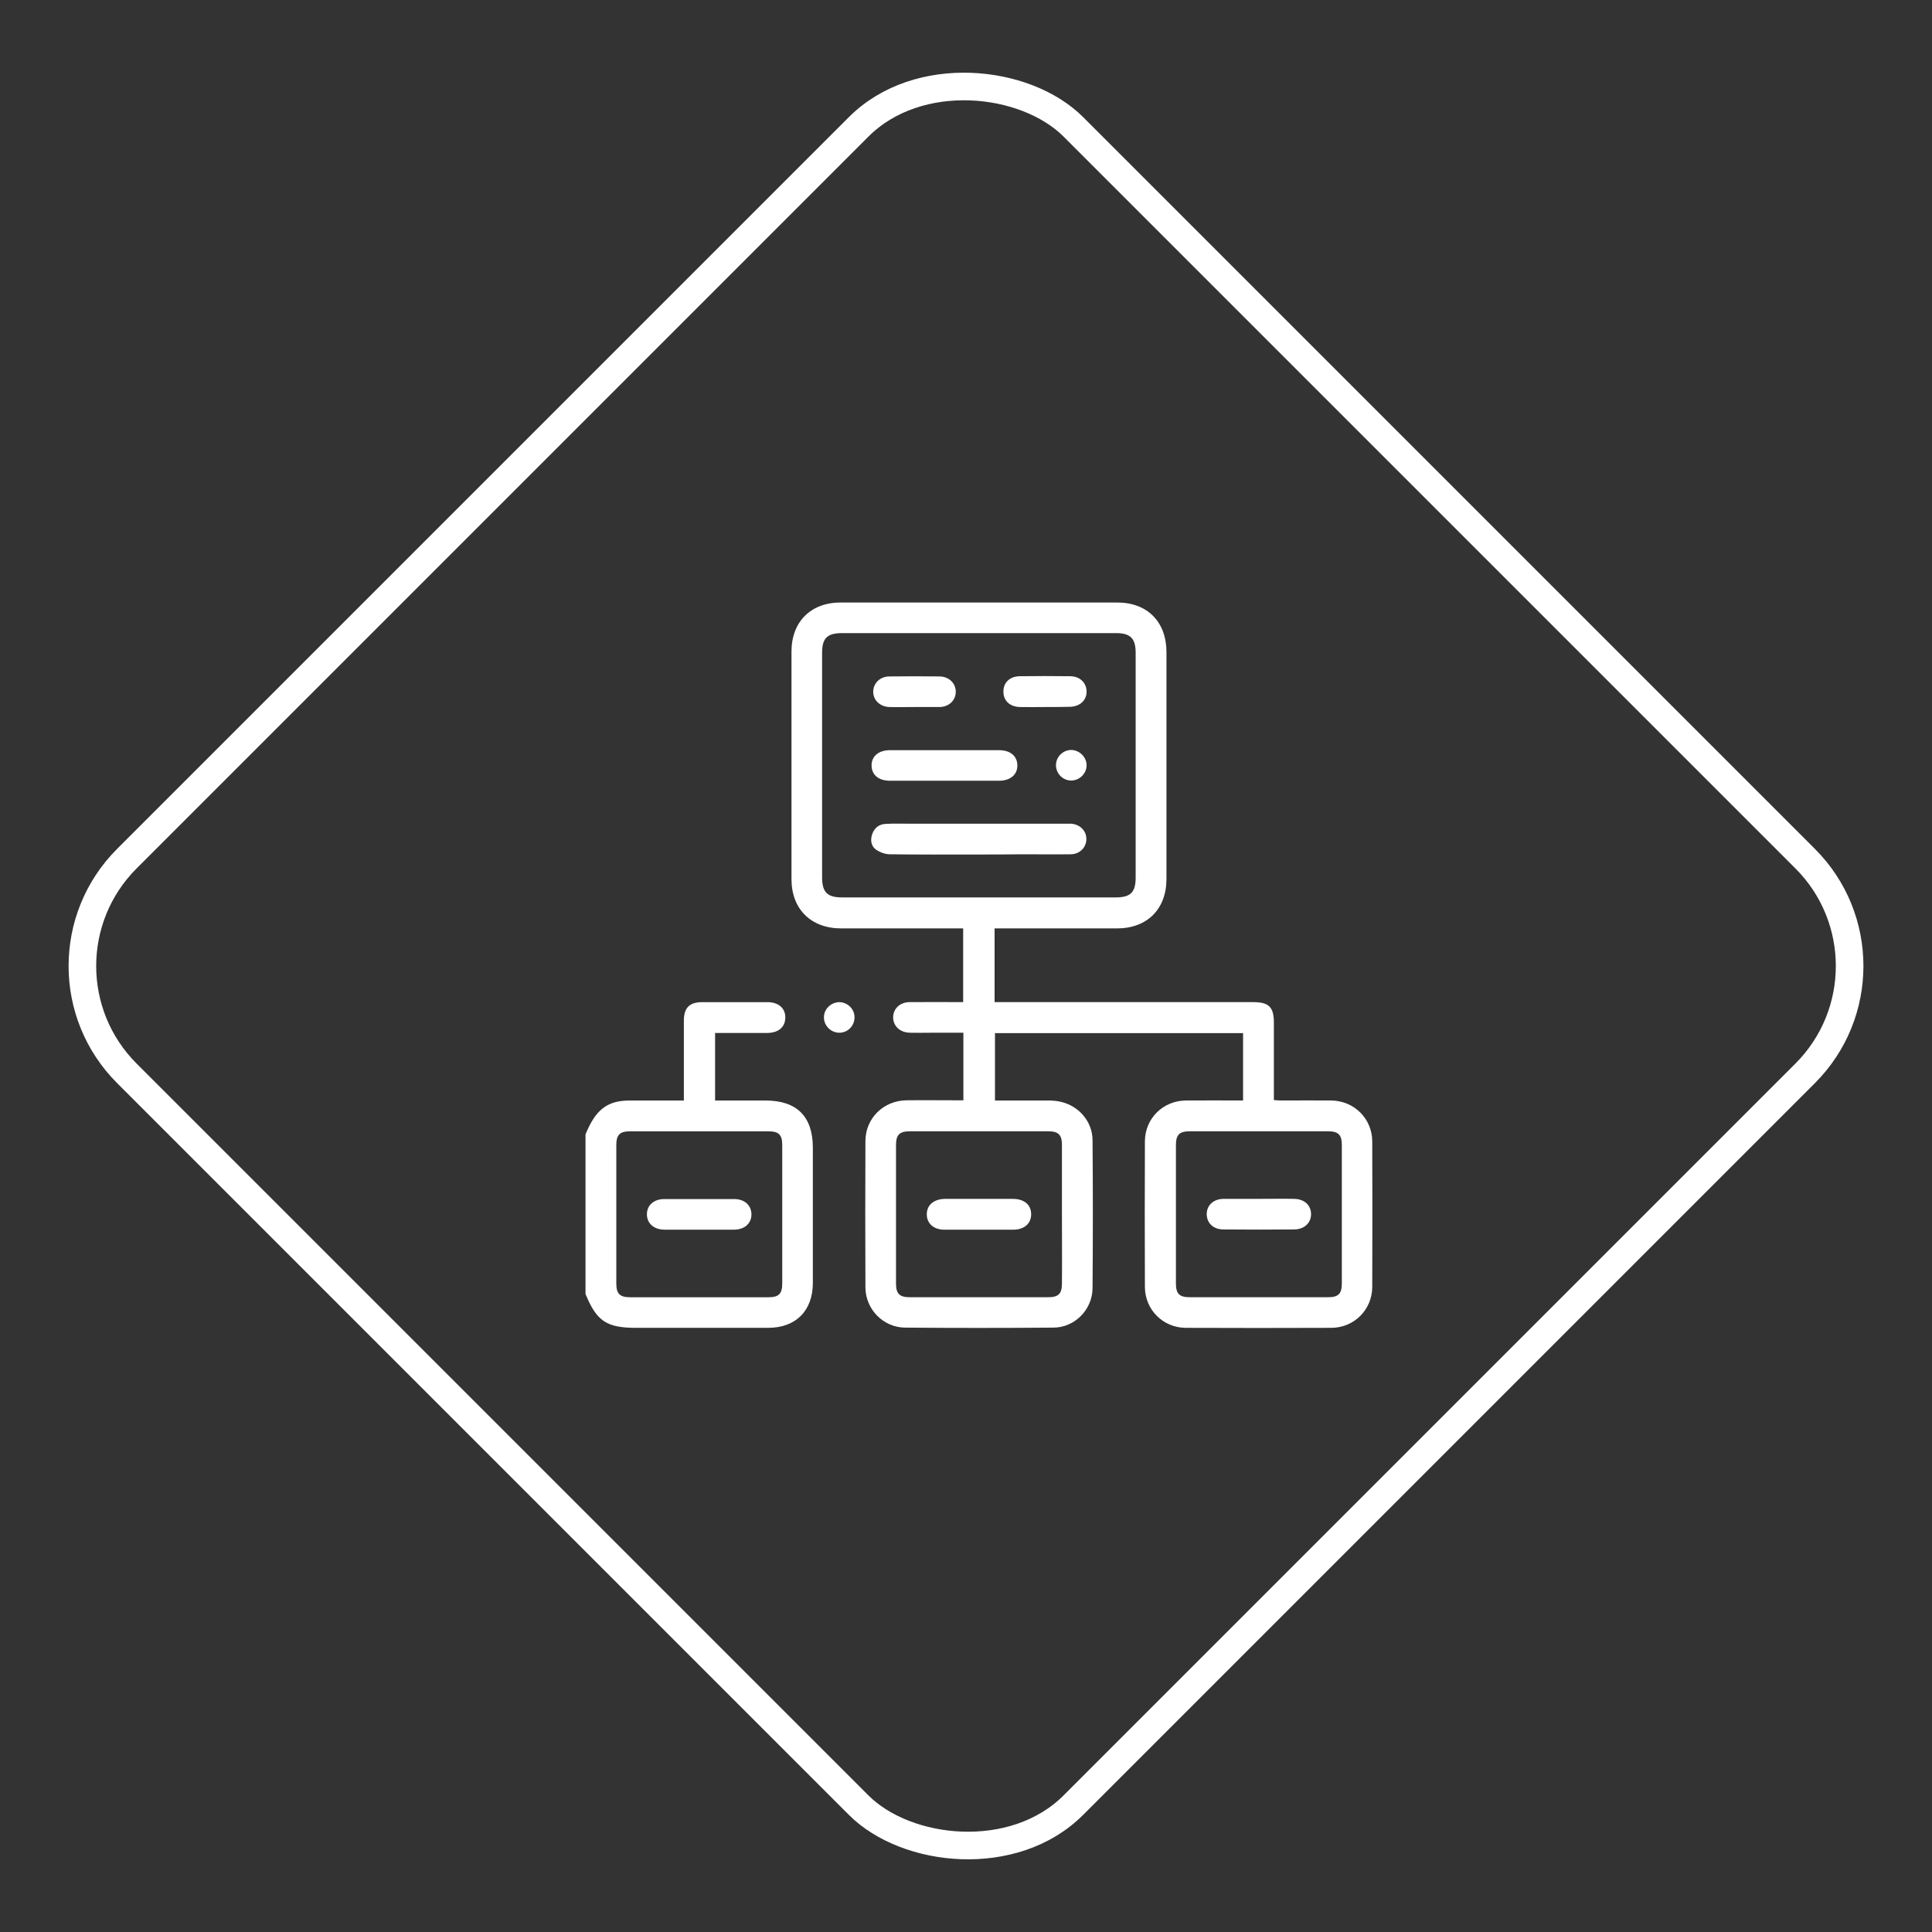 <?xml version="1.0" encoding="UTF-8"?> <svg xmlns="http://www.w3.org/2000/svg" width="70" height="70" viewBox="0 0 70 70" fill="none"><rect x="0" y="0" width="70" height="70" fill="#333333" stroke="none"/> <rect x="0.707" y="35" width="48.498" height="48.498" rx="5.5" transform="rotate(-45 0.707 35)" stroke="white"></rect> <g clip-path="url(#clip0_94_3420)"> <path d="M21.214 41.101C21.579 40.208 21.995 39.881 22.792 39.874C23.156 39.874 23.513 39.874 23.878 39.874C24.168 39.874 24.451 39.874 24.778 39.874C24.778 39.762 24.778 39.665 24.778 39.569C24.778 38.705 24.778 37.842 24.778 36.979C24.778 36.518 24.979 36.31 25.44 36.31C26.229 36.31 27.018 36.31 27.806 36.31C28.208 36.31 28.461 36.533 28.454 36.875C28.446 37.217 28.201 37.426 27.792 37.426C27.174 37.426 26.549 37.426 25.909 37.426C25.909 38.244 25.909 39.048 25.909 39.874C26.519 39.874 27.129 39.874 27.739 39.874C28.87 39.874 29.451 40.454 29.451 41.585C29.451 43.214 29.451 44.851 29.451 46.481C29.451 47.493 28.833 48.11 27.829 48.11C26.237 48.11 24.637 48.11 23.045 48.11C21.973 48.11 21.616 47.865 21.214 46.883C21.214 44.963 21.214 43.028 21.214 41.101ZM22.33 43.996C22.33 44.829 22.33 45.67 22.33 46.503C22.33 46.875 22.457 47.002 22.829 47.002C24.503 47.002 26.17 47.002 27.844 47.002C28.216 47.002 28.342 46.875 28.342 46.503C28.342 44.829 28.342 43.162 28.342 41.488C28.342 41.116 28.216 40.99 27.844 40.99C26.17 40.99 24.503 40.99 22.829 40.99C22.457 40.99 22.33 41.116 22.33 41.488C22.33 42.322 22.33 43.162 22.33 43.996Z" fill="white"></path> <path d="M45.039 39.873C45.039 39.04 45.039 38.244 45.039 37.433C42.04 37.433 39.056 37.433 36.05 37.433C36.05 38.236 36.05 39.032 36.05 39.873C36.675 39.873 37.308 39.873 37.933 39.873C38.111 39.873 38.29 39.881 38.454 39.925C39.101 40.082 39.577 40.64 39.585 41.302C39.6 43.095 39.6 44.888 39.585 46.674C39.577 47.455 38.937 48.102 38.164 48.102C36.37 48.117 34.577 48.117 32.792 48.102C32.003 48.095 31.363 47.44 31.356 46.651C31.348 44.881 31.348 43.102 31.356 41.332C31.363 40.513 32.01 39.881 32.836 39.866C33.431 39.858 34.027 39.866 34.622 39.866C34.711 39.866 34.8 39.866 34.905 39.866C34.905 39.047 34.905 38.251 34.905 37.418C34.518 37.418 34.131 37.418 33.751 37.418C33.491 37.418 33.231 37.425 32.97 37.418C32.613 37.41 32.367 37.187 32.36 36.867C32.36 36.547 32.606 36.309 32.963 36.309C33.603 36.302 34.242 36.309 34.897 36.309C34.897 35.416 34.897 34.546 34.897 33.638C34.793 33.638 34.696 33.638 34.6 33.638C33.223 33.638 31.854 33.638 30.478 33.638C29.384 33.638 28.677 32.939 28.677 31.852C28.677 29.107 28.677 26.361 28.677 23.608C28.677 22.529 29.376 21.83 30.455 21.83C33.796 21.83 37.137 21.83 40.478 21.83C41.571 21.83 42.263 22.529 42.263 23.631C42.263 26.369 42.263 29.107 42.263 31.845C42.263 32.939 41.564 33.638 40.47 33.638C39.094 33.638 37.725 33.638 36.348 33.638C36.251 33.638 36.147 33.638 36.036 33.638C36.036 34.531 36.036 35.401 36.036 36.309C36.14 36.309 36.251 36.309 36.356 36.309C39.369 36.309 42.39 36.309 45.403 36.309C45.976 36.309 46.155 36.488 46.155 37.053C46.155 37.983 46.155 38.906 46.155 39.858C46.259 39.866 46.348 39.873 46.437 39.873C47.04 39.873 47.643 39.866 48.245 39.873C49.064 39.888 49.711 40.528 49.719 41.346C49.726 43.11 49.726 44.873 49.719 46.637C49.711 47.455 49.064 48.102 48.245 48.11C46.482 48.117 44.719 48.117 42.955 48.11C42.137 48.102 41.489 47.455 41.482 46.637C41.475 44.873 41.475 43.11 41.482 41.346C41.489 40.528 42.129 39.888 42.955 39.873C43.647 39.866 44.332 39.873 45.039 39.873ZM35.492 22.939C33.833 22.939 32.174 22.939 30.507 22.939C29.972 22.939 29.786 23.125 29.786 23.653C29.786 26.361 29.786 29.07 29.786 31.778C29.786 32.329 29.972 32.515 30.515 32.515C33.818 32.515 37.122 32.515 40.425 32.515C40.961 32.515 41.147 32.329 41.147 31.8C41.147 29.084 41.147 26.361 41.147 23.646C41.147 23.132 40.954 22.939 40.44 22.939C38.796 22.939 37.144 22.939 35.492 22.939ZM38.476 44.025C38.476 43.177 38.476 42.336 38.476 41.488C38.476 41.116 38.35 40.989 37.978 40.989C36.303 40.989 34.637 40.989 32.963 40.989C32.591 40.989 32.464 41.116 32.464 41.488C32.464 43.162 32.464 44.829 32.464 46.503C32.464 46.875 32.591 47.001 32.963 47.001C34.637 47.001 36.303 47.001 37.978 47.001C38.35 47.001 38.476 46.875 38.476 46.503C38.484 45.677 38.476 44.851 38.476 44.025ZM45.611 47.001C46.445 47.001 47.286 47.001 48.119 47.001C48.491 47.001 48.617 46.875 48.617 46.503C48.617 44.829 48.617 43.162 48.617 41.488C48.617 41.116 48.491 40.989 48.119 40.989C46.445 40.989 44.778 40.989 43.104 40.989C42.732 40.989 42.606 41.116 42.606 41.488C42.606 43.162 42.606 44.829 42.606 46.503C42.606 46.875 42.732 47.001 43.104 47.001C43.937 47.001 44.771 47.001 45.611 47.001Z" fill="white"></path> <path d="M30.403 36.31C30.701 36.31 30.954 36.548 30.961 36.845C30.969 37.158 30.723 37.418 30.411 37.418C30.105 37.418 29.845 37.158 29.853 36.853C29.853 36.562 30.105 36.317 30.403 36.31Z" fill="white"></path> <path d="M25.314 44.553C24.897 44.553 24.481 44.553 24.064 44.553C23.684 44.545 23.439 44.322 23.439 43.995C23.439 43.667 23.692 43.444 24.071 43.444C24.912 43.444 25.753 43.444 26.601 43.444C26.981 43.444 27.226 43.675 27.226 44.002C27.226 44.33 26.973 44.553 26.594 44.553C26.17 44.553 25.745 44.553 25.314 44.553Z" fill="white"></path> <path d="M35.44 30.96C34.376 30.96 33.305 30.967 32.241 30.952C32.07 30.952 31.876 30.878 31.735 30.781C31.564 30.655 31.527 30.439 31.601 30.223C31.683 29.992 31.854 29.858 32.1 29.851C32.367 29.836 32.635 29.844 32.903 29.844C34.786 29.844 36.668 29.844 38.55 29.844C38.632 29.844 38.714 29.844 38.803 29.844C39.123 29.866 39.354 30.089 39.361 30.387C39.369 30.692 39.131 30.945 38.803 30.952C38.208 30.96 37.62 30.952 37.025 30.952C36.497 30.96 35.969 30.96 35.44 30.96Z" fill="white"></path> <path d="M34.19 28.288C33.543 28.288 32.896 28.288 32.248 28.288C31.839 28.288 31.586 28.08 31.579 27.745C31.571 27.403 31.832 27.18 32.248 27.18C33.565 27.18 34.882 27.18 36.192 27.18C36.601 27.18 36.854 27.388 36.861 27.723C36.869 28.065 36.608 28.288 36.192 28.288C35.522 28.288 34.853 28.288 34.19 28.288Z" fill="white"></path> <path d="M37.844 25.617C37.546 25.617 37.248 25.624 36.958 25.617C36.594 25.609 36.356 25.394 36.356 25.066C36.348 24.739 36.579 24.508 36.943 24.501C37.554 24.493 38.164 24.493 38.774 24.501C39.131 24.501 39.369 24.746 39.369 25.059C39.369 25.379 39.123 25.602 38.759 25.609C38.454 25.617 38.149 25.617 37.844 25.617Z" fill="white"></path> <path d="M33.126 25.617C32.829 25.617 32.531 25.625 32.234 25.617C31.884 25.61 31.631 25.364 31.638 25.052C31.646 24.747 31.891 24.509 32.226 24.509C32.829 24.501 33.431 24.501 34.034 24.509C34.384 24.509 34.637 24.762 34.629 25.074C34.622 25.379 34.384 25.61 34.042 25.617C33.737 25.617 33.431 25.617 33.126 25.617Z" fill="white"></path> <path d="M39.369 27.715C39.377 28.02 39.116 28.28 38.811 28.28C38.513 28.28 38.268 28.035 38.26 27.737C38.253 27.432 38.506 27.172 38.818 27.172C39.109 27.179 39.362 27.425 39.369 27.715Z" fill="white"></path> <path d="M35.478 43.438C35.887 43.438 36.289 43.438 36.698 43.438C37.107 43.438 37.36 43.653 37.36 43.988C37.368 44.323 37.115 44.554 36.713 44.554C35.88 44.554 35.046 44.554 34.213 44.554C33.833 44.554 33.58 44.33 33.58 44.003C33.573 43.668 33.833 43.445 34.228 43.438C34.644 43.438 35.061 43.438 35.478 43.438Z" fill="white"></path> <path d="M45.641 43.437C46.058 43.437 46.475 43.429 46.891 43.437C47.256 43.444 47.494 43.66 47.502 43.98C47.509 44.307 47.256 44.545 46.884 44.545C46.036 44.553 45.18 44.553 44.332 44.545C43.967 44.545 43.729 44.322 43.722 44.002C43.714 43.675 43.967 43.437 44.339 43.437C44.771 43.437 45.202 43.437 45.641 43.437Z" fill="white"></path> </g> <defs> <clipPath id="clip0_94_3420"> <rect width="28.571" height="28.571" fill="white" transform="translate(21.214 20.714)"></rect> </clipPath> </defs> </svg> 